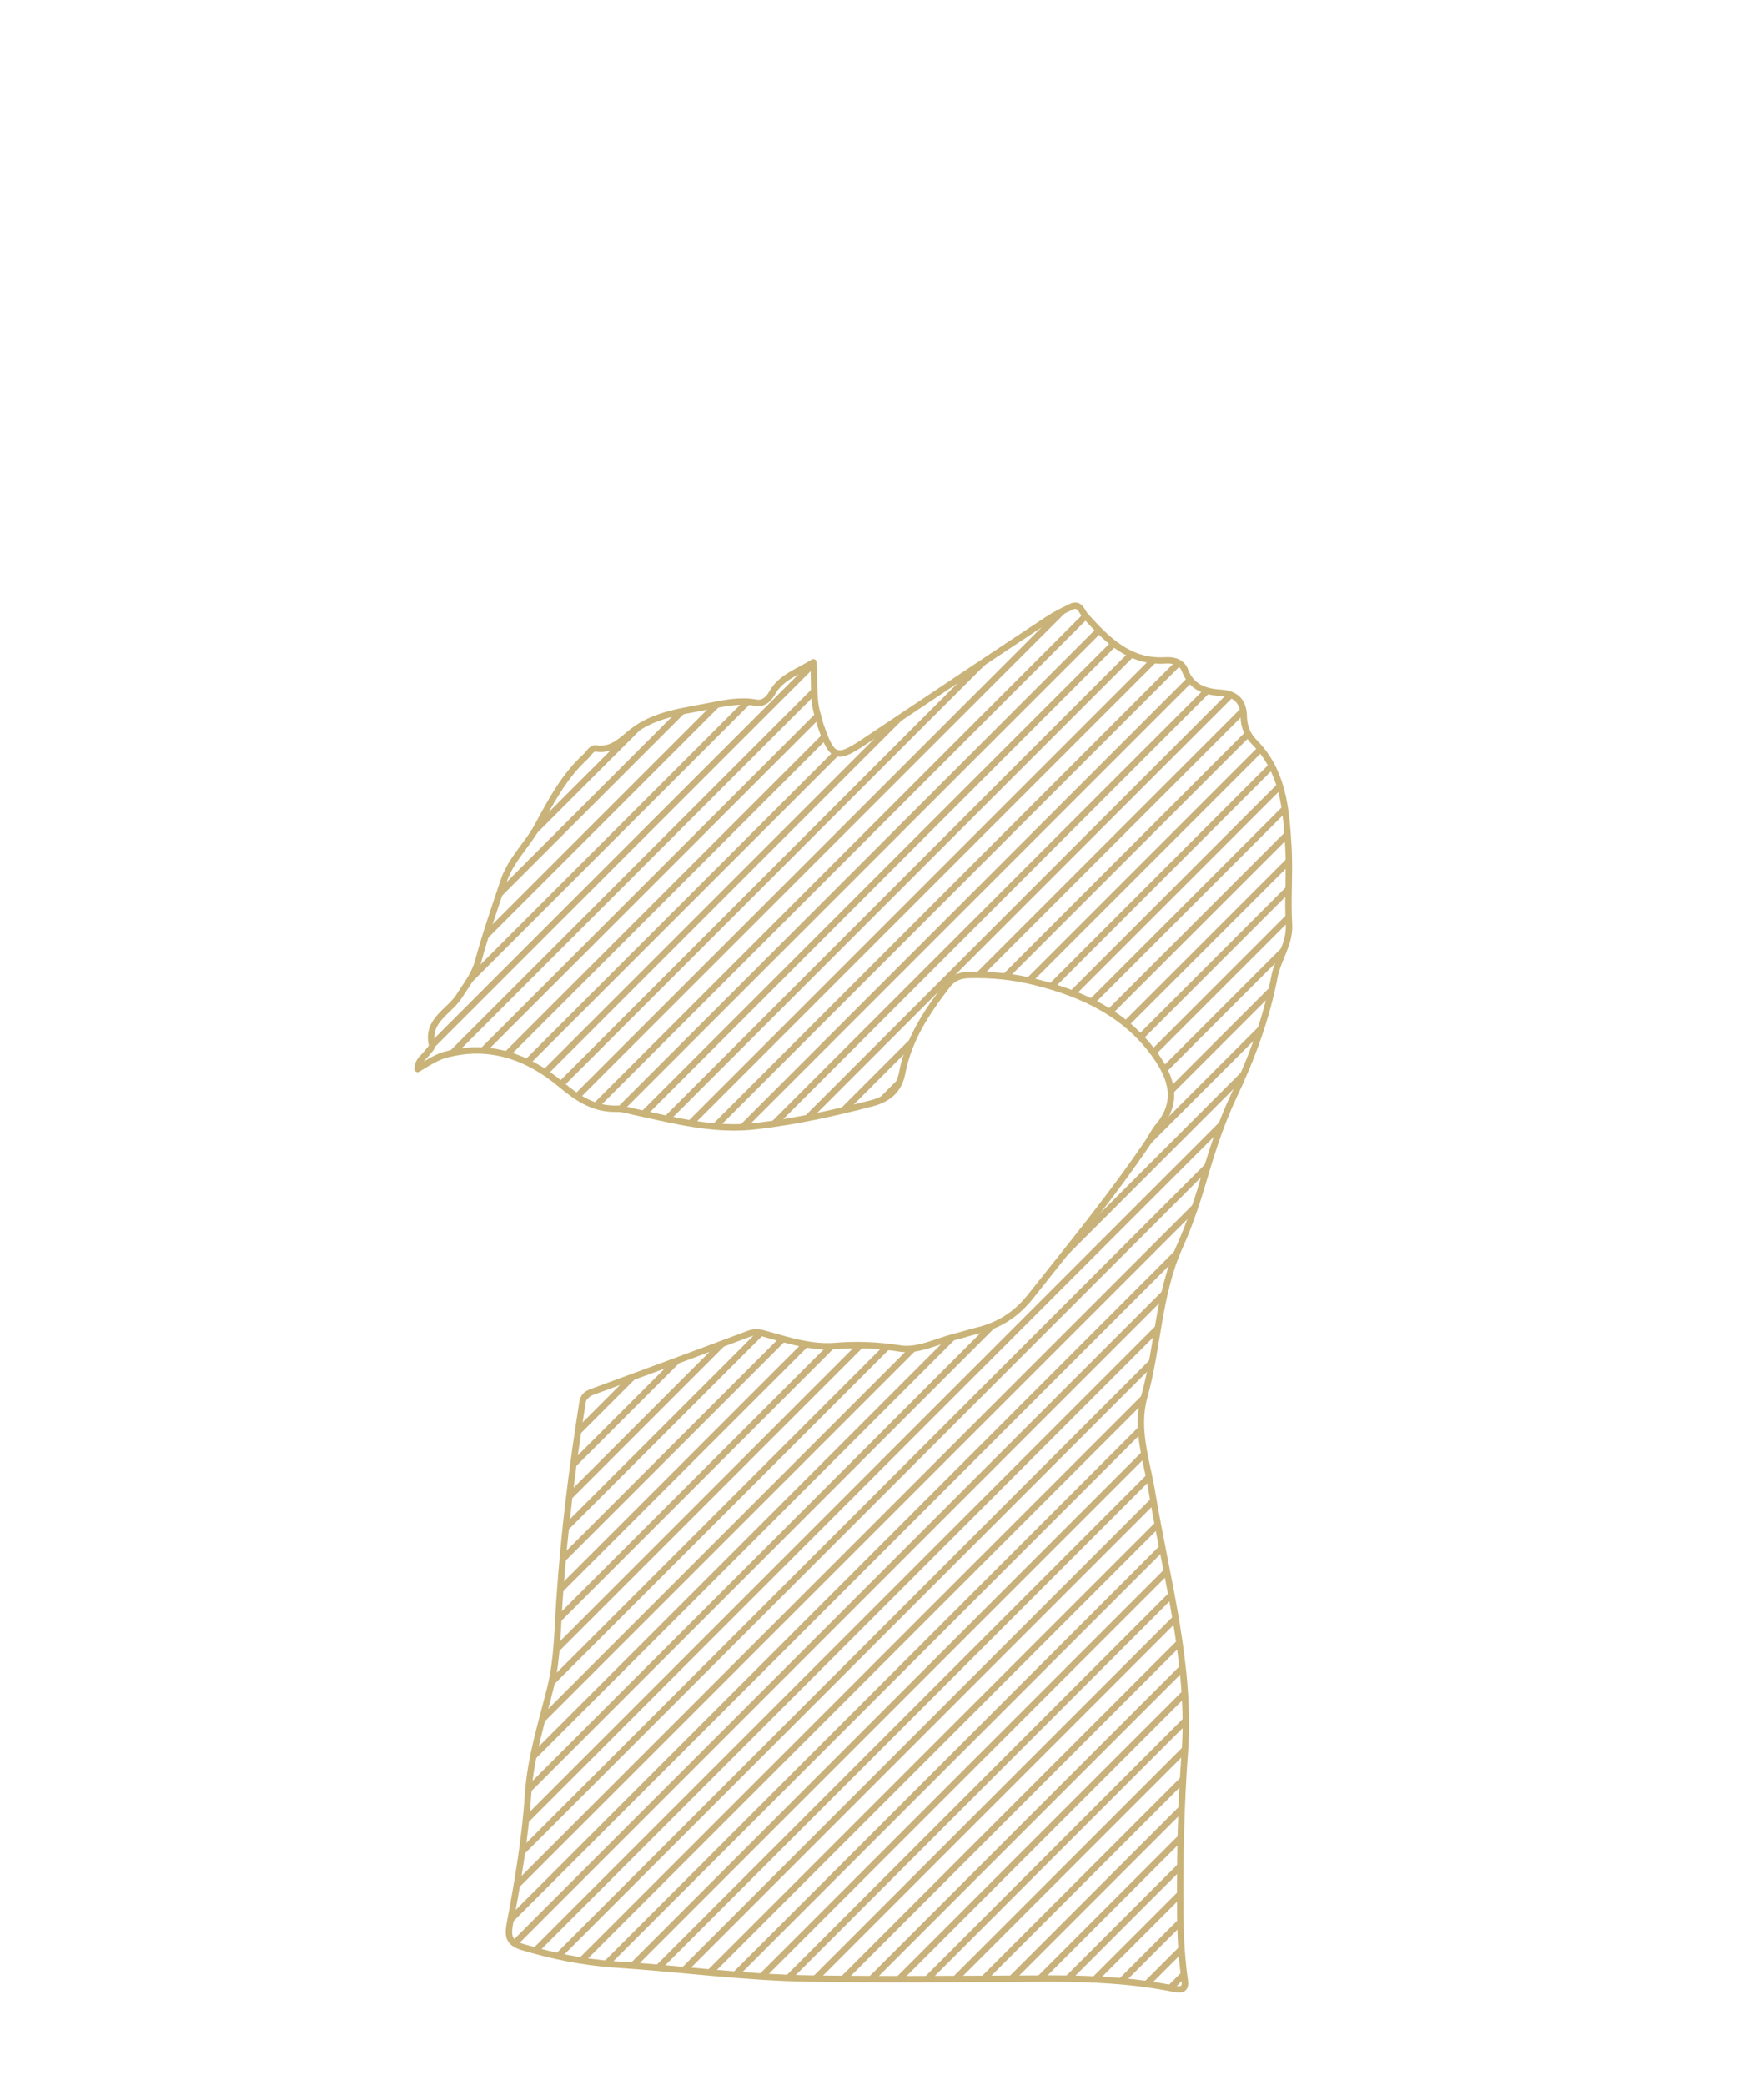 <?xml version="1.0" encoding="utf-8"?>
<!-- Generator: Adobe Illustrator 22.0.1, SVG Export Plug-In . SVG Version: 6.00 Build 0)  -->
<svg version="1.1" id="Capa_1" xmlns="http://www.w3.org/2000/svg" xmlns:xlink="http://www.w3.org/1999/xlink" x="0px" y="0px"
	 viewBox="0 0 550 650" style="enable-background:new 0 0 550 650;" xml:space="preserve">
<style type="text/css">
	.st0{clip-path:url(#SVGID_2_);}
	.st1{fill:#C9B17C;}
</style>
<g>
	<defs>
		<path id="SVGID_1_" d="M130.2,333.3c0.1-2.6,1.7-3.4,2.7-4.7c0.7-0.9,2-2.1,1.8-2.8c-1.8-7.6,5.3-10.3,8.4-15.1
			c2.2-3.5,4.7-6.5,5.9-10.7c2.3-8.5,5.2-16.8,8-25.2c2.3-6.9,7.5-11.4,10.7-17.4c4.1-7.6,8.3-15.5,14.9-21.5c1.1-1,1.8-2.8,3.4-2.5
			c5,0.7,7.9-2.7,11.2-5.3c7.1-5.5,15.8-6.3,24.2-8c4.6-0.9,9.5-1.9,14.3-1c2.4,0.5,4.1-1.4,4.9-2.8c2.8-5.2,8.1-6.7,13-9.8
			c0.5,5.9-0.3,11.4,1.4,16.6c0.4,1.3,0.6,2.6,1.1,3.8c3.3,9.5,4.9,10,13,4.6c19.1-12.7,38.1-25.5,57.2-38.1c2.4-1.6,5.1-3,7.7-4.2
			c2.7-1.3,3.3,1.5,4.4,2.8c6.8,7.5,13.7,14.6,25,13.9c2.8-0.2,5.2,0.7,6.1,3.2c2,5.2,6.2,6.6,11,6.9c4.8,0.3,7.2,2.6,7.3,7.4
			c0,3.2,1.3,6.1,3.4,8.1c8.9,9.1,9.8,20.7,10.5,32.3c0.5,8.1-0.3,16.3,0.2,24.5c0.3,6-3.4,10.6-4.5,16.1c-2.5,13-7,25.3-12.7,37.3
			c-3.6,7.6-6.3,15.6-8.7,23.7c-2.3,7.9-4.8,15.8-8.2,23.3c-6.7,14.9-6.7,31.3-11,46.7c-2.9,10.3,0.8,20.1,2.4,29.9
			c4.5,27,12.2,53.7,10.2,81.3c-1.2,16.1-1.5,32.2-1.4,48.3c0,7.3,0.3,14.6,1.3,21.9c0.4,2.5,0.3,4-3.2,3.3
			c-12.8-2.6-25.7-3.2-38.7-3.2c-25,0.1-50,0.4-75,0c-20.3-0.3-40.5-3.1-60.7-4.4c-9.9-0.7-19.3-2.6-28.7-5.4
			c-3.9-1.2-4.8-2.9-4.1-6.9c2.6-13.7,4.9-27.4,5.8-41.3c0.8-11.3,4.3-22.1,7-33c2.2-9.2,2.1-18.4,2.8-27.7
			c1.4-20.4,3.9-40.6,7.1-60.8c0.3-2.1,1.4-2.8,3-3.4c16.3-6,32.6-12,48.8-18.1c2.3-0.9,4.2-0.3,6.2,0.3c6.7,1.9,13.6,4,20.5,3.5
			c7.1-0.6,13.8-0.3,20.8,0.8c5.4,0.8,11.5-2.4,17.2-3.8c2.1-0.5,4.1-1.2,6.2-1.7c6.8-1.6,12.2-4.8,16.8-10.5
			c12.6-15.9,25.5-31.6,36.9-48.4c1-1.5,1.8-3.2,2.9-4.6c6.7-7.7,4.6-15.1-0.7-22.5c-9.2-12.9-22.6-19.1-37.4-22.8
			c-6.8-1.7-13.7-2.4-20.8-2.2c-2.9,0.1-5,1-6.8,3.4c-6.3,8.2-11.9,16.6-13.9,27.1c-0.9,4.6-3.4,7.9-9.5,9.5
			c-11.9,3.1-23.8,5.7-35.9,7.1c-12.9,1.6-25.4-1.7-37.9-4.4c-1.9-0.4-3.9-1.1-5.9-1c-6.9,0.1-11.8-3.1-17.1-7.5
			c-10.3-8.7-22.6-13.2-36.6-9.2C135.9,329.8,133.3,331.4,130.2,333.3z"/>
	</defs>
	<clipPath id="SVGID_2_">
		<use xlink:href="#SVGID_1_"  style="overflow:visible;"/>
	</clipPath>
	<g class="st0">
		
			<rect x="-355.9" y="129.8" transform="matrix(0.707 -0.707 0.707 0.707 -90.545 43.009)" class="st1" width="725" height="2"/>
		
			<rect x="-351.5" y="134.2" transform="matrix(0.707 -0.707 0.707 0.707 -92.354 47.378)" class="st1" width="725" height="2"/>
		
			<rect x="-347.1" y="138.5" transform="matrix(0.707 -0.707 0.707 0.707 -94.163 51.746)" class="st1" width="725" height="2"/>
		
			<rect x="-342.7" y="142.9" transform="matrix(0.707 -0.707 0.707 0.707 -95.973 56.114)" class="st1" width="725" height="2"/>
		
			<rect x="-338.4" y="147.3" transform="matrix(0.707 -0.707 0.707 0.707 -97.782 60.483)" class="st1" width="725" height="2"/>
		
			<rect x="-334" y="151.6" transform="matrix(0.707 -0.707 0.707 0.707 -99.592 64.851)" class="st1" width="725" height="2"/>
		
			<rect x="-329.6" y="156" transform="matrix(0.707 -0.707 0.707 0.707 -101.401 69.22)" class="st1" width="725" height="2"/>
		
			<rect x="-325.3" y="160.4" transform="matrix(0.707 -0.707 0.707 0.707 -103.211 73.588)" class="st1" width="725" height="2"/>
		
			<rect x="-320.9" y="164.7" transform="matrix(0.707 -0.707 0.707 0.707 -105.02 77.956)" class="st1" width="725" height="2"/>
		
			<rect x="-316.5" y="169.1" transform="matrix(0.707 -0.707 0.707 0.707 -106.83 82.325)" class="st1" width="725" height="2"/>
		
			<rect x="-312.2" y="173.5" transform="matrix(0.707 -0.707 0.707 0.707 -108.639 86.693)" class="st1" width="725" height="2"/>
		
			<rect x="-307.8" y="177.9" transform="matrix(0.707 -0.707 0.707 0.707 -110.448 91.061)" class="st1" width="725" height="2"/>
		
			<rect x="-303.4" y="182.2" transform="matrix(0.707 -0.707 0.707 0.707 -112.258 95.43)" class="st1" width="725" height="2"/>
		
			<rect x="-299.1" y="186.6" transform="matrix(0.707 -0.707 0.707 0.707 -114.067 99.798)" class="st1" width="725" height="2"/>
		
			<rect x="-294.7" y="191" transform="matrix(0.707 -0.707 0.707 0.707 -115.877 104.166)" class="st1" width="725" height="2"/>
		
			<rect x="-290.3" y="195.3" transform="matrix(0.707 -0.707 0.707 0.707 -117.686 108.535)" class="st1" width="725" height="2"/>
		
			<rect x="-286" y="199.7" transform="matrix(0.707 -0.707 0.707 0.707 -119.496 112.903)" class="st1" width="725" height="2"/>
		
			<rect x="-281.6" y="204.1" transform="matrix(0.707 -0.707 0.707 0.707 -121.305 117.272)" class="st1" width="725" height="2"/>
		
			<rect x="-277.2" y="208.4" transform="matrix(0.707 -0.707 0.707 0.707 -123.115 121.64)" class="st1" width="725" height="2"/>
		
			<rect x="-272.9" y="212.8" transform="matrix(0.707 -0.707 0.707 0.707 -124.924 126.008)" class="st1" width="725" height="2"/>
		
			<rect x="-268.5" y="217.2" transform="matrix(0.707 -0.707 0.707 0.707 -126.733 130.377)" class="st1" width="725" height="2"/>
		
			<rect x="-264.1" y="221.5" transform="matrix(0.707 -0.707 0.707 0.707 -128.543 134.745)" class="st1" width="725" height="2"/>
		
			<rect x="-259.7" y="225.9" transform="matrix(0.707 -0.707 0.707 0.707 -130.352 139.113)" class="st1" width="725" height="2"/>
		
			<rect x="-255.4" y="230.3" transform="matrix(0.707 -0.707 0.707 0.707 -132.162 143.482)" class="st1" width="725" height="2"/>
		
			<rect x="-246.6" y="239" transform="matrix(0.707 -0.707 0.707 0.707 -135.781 152.219)" class="st1" width="725" height="2"/>
		
			<rect x="-237.9" y="247.7" transform="matrix(0.707 -0.707 0.707 0.707 -139.399 160.955)" class="st1" width="725" height="2"/>
		
			<rect x="-229.2" y="256.5" transform="matrix(0.707 -0.707 0.707 0.707 -143.018 169.692)" class="st1" width="725" height="2"/>
		
			<rect x="-220.4" y="265.2" transform="matrix(0.707 -0.707 0.707 0.707 -146.637 178.429)" class="st1" width="725" height="2"/>
		
			<rect x="-211.7" y="274" transform="matrix(0.707 -0.707 0.707 0.707 -150.256 187.166)" class="st1" width="725" height="2"/>
		
			<rect x="-203" y="282.7" transform="matrix(0.707 -0.707 0.707 0.707 -153.875 195.902)" class="st1" width="725" height="2"/>
		
			<rect x="-194.2" y="291.4" transform="matrix(0.707 -0.707 0.707 0.707 -157.494 204.639)" class="st1" width="725" height="2"/>
		
			<rect x="-185.5" y="300.2" transform="matrix(0.707 -0.707 0.707 0.707 -161.113 213.376)" class="st1" width="725" height="2"/>
		
			<rect x="-176.7" y="308.9" transform="matrix(0.707 -0.707 0.707 0.707 -164.732 222.112)" class="st1" width="725" height="2"/>
		
			<rect x="-168" y="317.6" transform="matrix(0.707 -0.707 0.707 0.707 -168.35 230.849)" class="st1" width="725" height="2"/>
		
			<rect x="-159.3" y="326.4" transform="matrix(0.707 -0.707 0.707 0.707 -171.969 239.586)" class="st1" width="725" height="2"/>
		
			<rect x="-150.5" y="335.1" transform="matrix(0.707 -0.707 0.707 0.707 -175.588 248.323)" class="st1" width="725" height="2"/>
		
			<rect x="-141.8" y="343.9" transform="matrix(0.707 -0.707 0.707 0.707 -179.207 257.059)" class="st1" width="725" height="2"/>
		
			<rect x="-133.1" y="352.6" transform="matrix(0.707 -0.707 0.707 0.707 -182.826 265.796)" class="st1" width="725" height="2"/>
		
			<rect x="-124.3" y="361.3" transform="matrix(0.707 -0.707 0.707 0.707 -186.445 274.533)" class="st1" width="725" height="2"/>
		
			<rect x="-115.6" y="370.1" transform="matrix(0.707 -0.707 0.707 0.707 -190.064 283.27)" class="st1" width="725" height="2"/>
		
			<rect x="-106.9" y="378.8" transform="matrix(0.707 -0.707 0.707 0.707 -193.683 292.006)" class="st1" width="725" height="2"/>
		
			<rect x="-98.1" y="387.5" transform="matrix(0.707 -0.707 0.707 0.707 -197.301 300.743)" class="st1" width="725" height="2"/>
		
			<rect x="-89.4" y="396.3" transform="matrix(0.707 -0.707 0.707 0.707 -200.92 309.48)" class="st1" width="725" height="2"/>
		
			<rect x="-80.6" y="405" transform="matrix(0.707 -0.707 0.707 0.707 -204.539 318.216)" class="st1" width="725" height="2"/>
		
			<rect x="-71.9" y="413.7" transform="matrix(0.707 -0.707 0.707 0.707 -208.158 326.953)" class="st1" width="725" height="2"/>
		
			<rect x="-63.2" y="422.5" transform="matrix(0.707 -0.707 0.707 0.707 -211.777 335.69)" class="st1" width="725" height="2"/>
		
			<rect x="-54.4" y="431.2" transform="matrix(0.707 -0.707 0.707 0.707 -215.396 344.427)" class="st1" width="725" height="2"/>
		
			<rect x="-45.7" y="440" transform="matrix(0.707 -0.707 0.707 0.707 -219.015 353.163)" class="st1" width="725" height="2"/>
		
			<rect x="-37" y="448.7" transform="matrix(0.707 -0.707 0.707 0.707 -222.633 361.9)" class="st1" width="725" height="2"/>
		
			<rect x="-28.2" y="457.4" transform="matrix(0.707 -0.707 0.707 0.707 -226.252 370.637)" class="st1" width="725" height="2"/>
		
			<rect x="-19.5" y="466.2" transform="matrix(0.707 -0.707 0.707 0.707 -229.871 379.374)" class="st1" width="725" height="2"/>
		
			<rect x="-10.8" y="474.9" transform="matrix(0.707 -0.707 0.707 0.707 -233.49 388.11)" class="st1" width="725" height="2"/>
		<rect x="-2" y="483.6" transform="matrix(0.707 -0.707 0.707 0.707 -237.109 396.847)" class="st1" width="725" height="2"/>
		
			<rect x="6.7" y="492.4" transform="matrix(0.707 -0.707 0.707 0.707 -240.728 405.584)" class="st1" width="725" height="2"/>
		
			<rect x="15.5" y="501.1" transform="matrix(0.707 -0.707 0.707 0.707 -244.347 414.321)" class="st1" width="725" height="2"/>
		
			<rect x="24.2" y="509.8" transform="matrix(0.707 -0.707 0.707 0.707 -247.966 423.057)" class="st1" width="725" height="2"/>
		
			<rect x="32.9" y="518.6" transform="matrix(0.707 -0.707 0.707 0.707 -251.584 431.794)" class="st1" width="725" height="2"/>
		
			<rect x="41.7" y="527.3" transform="matrix(0.707 -0.707 0.707 0.707 -255.203 440.531)" class="st1" width="725" height="2"/>
		
			<rect x="50.4" y="536.1" transform="matrix(0.707 -0.707 0.707 0.707 -258.822 449.267)" class="st1" width="725" height="2"/>
		
			<rect x="59.1" y="544.8" transform="matrix(0.707 -0.707 0.707 0.707 -262.441 458.004)" class="st1" width="725" height="2"/>
		<rect x="67.9" y="553.5" transform="matrix(0.707 -0.707 0.707 0.707 -266.06 466.741)" class="st1" width="725" height="2"/>
		
			<rect x="76.6" y="562.3" transform="matrix(0.707 -0.707 0.707 0.707 -269.679 475.478)" class="st1" width="725" height="2"/>
		
			<rect x="85.4" y="571" transform="matrix(0.707 -0.707 0.707 0.707 -273.298 484.214)" class="st1" width="725" height="2"/>
		
			<rect x="94.1" y="579.7" transform="matrix(0.707 -0.707 0.707 0.707 -276.917 492.951)" class="st1" width="725" height="2"/>
		
			<rect x="102.8" y="588.5" transform="matrix(0.707 -0.707 0.707 0.707 -280.536 501.688)" class="st1" width="725" height="2"/>
		
			<rect x="111.6" y="597.2" transform="matrix(0.707 -0.707 0.707 0.707 -284.154 510.425)" class="st1" width="725" height="2"/>
		
			<rect x="120.3" y="606" transform="matrix(0.707 -0.707 0.707 0.707 -287.773 519.161)" class="st1" width="725" height="2"/>
		
			<rect x="129" y="614.7" transform="matrix(0.707 -0.707 0.707 0.707 -291.392 527.898)" class="st1" width="725" height="2"/>
		
			<rect x="-251" y="234.6" transform="matrix(0.707 -0.707 0.707 0.707 -133.971 147.85)" class="st1" width="725" height="2"/>
		
			<rect x="-242.3" y="243.4" transform="matrix(0.707 -0.707 0.707 0.707 -137.59 156.587)" class="st1" width="725" height="2"/>
		
			<rect x="-233.5" y="252.1" transform="matrix(0.707 -0.707 0.707 0.707 -141.209 165.324)" class="st1" width="725" height="2"/>
		
			<rect x="-224.8" y="260.9" transform="matrix(0.707 -0.707 0.707 0.707 -144.828 174.06)" class="st1" width="725" height="2"/>
		
			<rect x="-216.1" y="269.6" transform="matrix(0.707 -0.707 0.707 0.707 -148.447 182.797)" class="st1" width="725" height="2"/>
		
			<rect x="-207.3" y="278.3" transform="matrix(0.707 -0.707 0.707 0.707 -152.065 191.534)" class="st1" width="725" height="2"/>
		
			<rect x="-198.6" y="287.1" transform="matrix(0.707 -0.707 0.707 0.707 -155.684 200.271)" class="st1" width="725" height="2"/>
		
			<rect x="-189.9" y="295.8" transform="matrix(0.707 -0.707 0.707 0.707 -159.303 209.007)" class="st1" width="725" height="2"/>
		
			<rect x="-181.1" y="304.5" transform="matrix(0.707 -0.707 0.707 0.707 -162.922 217.744)" class="st1" width="725" height="2"/>
		
			<rect x="-172.4" y="313.3" transform="matrix(0.707 -0.707 0.707 0.707 -166.541 226.481)" class="st1" width="725" height="2"/>
		
			<rect x="-163.6" y="322" transform="matrix(0.707 -0.707 0.707 0.707 -170.16 235.218)" class="st1" width="725" height="2"/>
		
			<rect x="-154.9" y="330.7" transform="matrix(0.707 -0.707 0.707 0.707 -173.779 243.954)" class="st1" width="725" height="2"/>
		
			<rect x="-146.2" y="339.5" transform="matrix(0.707 -0.707 0.707 0.707 -177.398 252.691)" class="st1" width="725" height="2"/>
		
			<rect x="-137.4" y="348.2" transform="matrix(0.707 -0.707 0.707 0.707 -181.017 261.428)" class="st1" width="725" height="2"/>
		
			<rect x="-128.7" y="357" transform="matrix(0.707 -0.707 0.707 0.707 -184.635 270.164)" class="st1" width="725" height="2"/>
		
			<rect x="-120" y="365.7" transform="matrix(0.707 -0.707 0.707 0.707 -188.254 278.901)" class="st1" width="725" height="2"/>
		
			<rect x="-111.2" y="374.4" transform="matrix(0.707 -0.707 0.707 0.707 -191.873 287.638)" class="st1" width="725" height="2"/>
		
			<rect x="-102.5" y="383.2" transform="matrix(0.707 -0.707 0.707 0.707 -195.492 296.375)" class="st1" width="725" height="2"/>
		
			<rect x="-93.7" y="391.9" transform="matrix(0.707 -0.707 0.707 0.707 -199.111 305.111)" class="st1" width="725" height="2"/>
		
			<rect x="-85" y="400.6" transform="matrix(0.707 -0.707 0.707 0.707 -202.73 313.848)" class="st1" width="725" height="2"/>
		
			<rect x="-76.3" y="409.4" transform="matrix(0.707 -0.707 0.707 0.707 -206.349 322.585)" class="st1" width="725" height="2"/>
		
			<rect x="-67.5" y="418.1" transform="matrix(0.707 -0.707 0.707 0.707 -209.968 331.322)" class="st1" width="725" height="2"/>
		
			<rect x="-58.8" y="426.9" transform="matrix(0.707 -0.707 0.707 0.707 -213.586 340.058)" class="st1" width="725" height="2"/>
		
			<rect x="-50.1" y="435.6" transform="matrix(0.707 -0.707 0.707 0.707 -217.205 348.795)" class="st1" width="725" height="2"/>
		
			<rect x="-41.3" y="444.3" transform="matrix(0.707 -0.707 0.707 0.707 -220.824 357.532)" class="st1" width="725" height="2"/>
		
			<rect x="-32.6" y="453.1" transform="matrix(0.707 -0.707 0.707 0.707 -224.443 366.269)" class="st1" width="725" height="2"/>
		
			<rect x="-23.9" y="461.8" transform="matrix(0.707 -0.707 0.707 0.707 -228.062 375.005)" class="st1" width="725" height="2"/>
		
			<rect x="-15.1" y="470.5" transform="matrix(0.707 -0.707 0.707 0.707 -231.681 383.742)" class="st1" width="725" height="2"/>
		
			<rect x="-6.4" y="479.3" transform="matrix(0.707 -0.707 0.707 0.707 -235.3 392.479)" class="st1" width="725" height="2"/>
		<rect x="2.4" y="488" transform="matrix(0.707 -0.707 0.707 0.707 -238.918 401.216)" class="st1" width="725" height="2"/>
		
			<rect x="11.1" y="496.7" transform="matrix(0.707 -0.707 0.707 0.707 -242.537 409.952)" class="st1" width="725" height="2"/>
		
			<rect x="19.8" y="505.5" transform="matrix(0.707 -0.707 0.707 0.707 -246.156 418.689)" class="st1" width="725" height="2"/>
		
			<rect x="28.6" y="514.2" transform="matrix(0.707 -0.707 0.707 0.707 -249.775 427.426)" class="st1" width="725" height="2"/>
		<rect x="37.3" y="523" transform="matrix(0.707 -0.707 0.707 0.707 -253.394 436.162)" class="st1" width="725" height="2"/>
		
			<rect x="46" y="531.7" transform="matrix(0.707 -0.707 0.707 0.707 -257.013 444.899)" class="st1" width="725" height="2"/>
		
			<rect x="54.8" y="540.4" transform="matrix(0.707 -0.707 0.707 0.707 -260.632 453.636)" class="st1" width="725" height="2"/>
		
			<rect x="63.5" y="549.2" transform="matrix(0.707 -0.707 0.707 0.707 -264.251 462.373)" class="st1" width="725" height="2"/>
		
			<rect x="72.2" y="557.9" transform="matrix(0.707 -0.707 0.707 0.707 -267.87 471.109)" class="st1" width="725" height="2"/>
		
			<rect x="81" y="566.6" transform="matrix(0.707 -0.707 0.707 0.707 -271.488 479.846)" class="st1" width="725" height="2"/>
		
			<rect x="89.7" y="575.4" transform="matrix(0.707 -0.707 0.707 0.707 -275.107 488.583)" class="st1" width="725" height="2"/>
		
			<rect x="98.5" y="584.1" transform="matrix(0.707 -0.707 0.707 0.707 -278.726 497.32)" class="st1" width="725" height="2"/>
		
			<rect x="107.2" y="592.8" transform="matrix(0.707 -0.707 0.707 0.707 -282.345 506.056)" class="st1" width="725" height="2"/>
		
			<rect x="115.9" y="601.6" transform="matrix(0.707 -0.707 0.707 0.707 -285.964 514.793)" class="st1" width="725" height="2"/>
		
			<rect x="124.7" y="610.3" transform="matrix(0.707 -0.707 0.707 0.707 -289.583 523.53)" class="st1" width="725" height="2"/>
		
			<rect x="133.4" y="619.1" transform="matrix(0.707 -0.707 0.707 0.707 -293.202 532.266)" class="st1" width="725" height="2"/>
		
			<rect x="142.1" y="627.8" transform="matrix(0.707 -0.707 0.707 0.707 -296.82 541.003)" class="st1" width="725" height="2"/>
		
			<rect x="150.9" y="636.5" transform="matrix(0.707 -0.707 0.707 0.707 -300.439 549.74)" class="st1" width="725" height="2"/>
		
			<rect x="159.6" y="645.3" transform="matrix(0.707 -0.707 0.707 0.707 -304.058 558.477)" class="st1" width="725" height="2"/>
		
			<rect x="168.4" y="654" transform="matrix(0.707 -0.707 0.707 0.707 -307.677 567.213)" class="st1" width="725" height="2"/>
		
			<rect x="172.7" y="658.4" transform="matrix(0.707 -0.707 0.707 0.707 -309.486 571.582)" class="st1" width="725" height="2"/>
		
			<rect x="177.1" y="662.7" transform="matrix(0.707 -0.707 0.707 0.707 -311.296 575.95)" class="st1" width="725" height="2"/>
		
			<rect x="181.5" y="667.1" transform="matrix(0.707 -0.707 0.707 0.707 -313.105 580.318)" class="st1" width="725" height="2"/>
		
			<rect x="185.8" y="671.5" transform="matrix(0.707 -0.707 0.707 0.707 -314.915 584.687)" class="st1" width="725" height="2"/>
		
			<rect x="190.2" y="675.8" transform="matrix(0.707 -0.707 0.707 0.707 -316.724 589.055)" class="st1" width="725" height="2"/>
		
			<rect x="194.6" y="680.2" transform="matrix(0.707 -0.707 0.707 0.707 -318.534 593.424)" class="st1" width="725" height="2"/>
		
			<rect x="198.9" y="684.6" transform="matrix(0.707 -0.707 0.707 0.707 -320.343 597.792)" class="st1" width="725" height="2"/>
		
			<rect x="137.8" y="623.4" transform="matrix(0.707 -0.707 0.707 0.707 -295.011 536.635)" class="st1" width="725" height="2"/>
		
			<rect x="146.5" y="632.2" transform="matrix(0.707 -0.707 0.707 0.707 -298.63 545.372)" class="st1" width="725" height="2"/>
		
			<rect x="155.2" y="640.9" transform="matrix(0.707 -0.707 0.707 0.707 -302.249 554.108)" class="st1" width="725" height="2"/>
		
			<rect x="164" y="649.6" transform="matrix(0.707 -0.707 0.707 0.707 -305.868 562.845)" class="st1" width="725" height="2"/>
	</g>
	
		<use xlink:href="#SVGID_1_"  style="overflow:visible;fill:none;stroke:#C9B378;stroke-width:2;stroke-linejoin:round;stroke-miterlimit:10;"/>
</g>
</svg>
